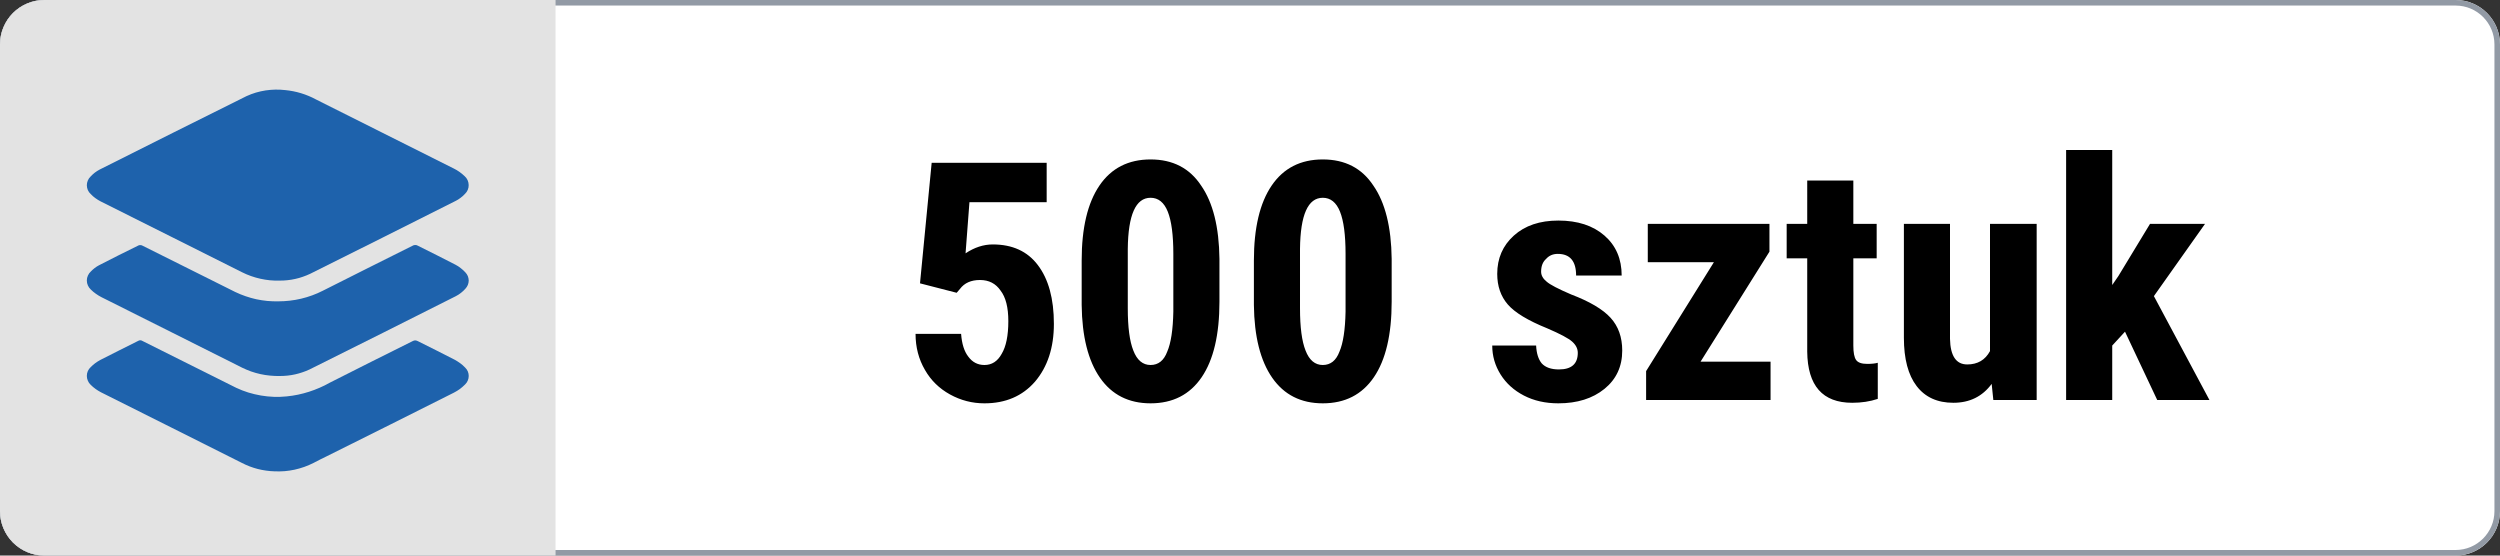 <svg height="100" width="450" viewBox="0 0 450 100" xmlns="http://www.w3.org/2000/svg" version="1.2">
	<rect x="0" y="0" width="450" height="100" fill="#333333" stroke="none"/>
	<defs>
		<clipPath id="cp1" clipPathUnits="userSpaceOnUse">
			<path d="m0 0h450v100h-450z"></path>
		</clipPath>
		<clipPath id="cp2" clipPathUnits="userSpaceOnUse">
			<path d="m15.63 16.16h68.74v68.68h-68.74z"></path>
		</clipPath>
	</defs>
	<style>
		.s0 { fill: #ffffff } 
		.s1 { fill: none;stroke: #929aa5 } 
		.s2 { fill: #e3e3e3 } 
		.s3 { fill: #1e62ac } 
		.s4 { fill: #000000 } 
	</style>
	<g clip-path="url(#cp1)" id="Clip-Path: _4qty">
		<g id="_4qty">
			<g id="Rectangle_2">
				<path d="m8 0h434c4.42 0 8 3.58 8 8v84c0 4.42-3.58 8-8 8h-434c-4.42 0-8-3.58-8-8v-84c0-4.42 3.58-8 8-8z" class="s0" fill-rule="evenodd"></path>
				<path d="m8 0.5h434c4.14 0 7.5 3.36 7.5 7.5v84c0 4.14-3.36 7.5-7.5 7.5h-434c-4.14 0-7.5-3.36-7.5-7.5v-84c0-4.14 3.36-7.5 7.5-7.5z" class="s1" fill-rule="evenodd"></path>
			</g>
			<g id="Component_1_9">
				<g id="Group_7930">
					<path d="m8 0h92v100h-92q-1.59 0-3.06-0.61-1.47-0.61-2.6-1.73-1.12-1.13-1.73-2.6-0.61-1.47-0.61-3.06v-84q0-1.59 0.61-3.06 0.61-1.47 1.73-2.6 1.13-1.12 2.6-1.73 1.47-0.61 3.06-0.61z" class="s2" id="Rectangle_5"></path>
				</g>
				<g id="Group_8104">
					<g clip-path="url(#cp2)" id="Clip-Path: Group_8102">
						<g id="Group_8102">
							<path d="m50.3 50.51q-0.87 0.02-1.73-0.06-0.87-0.09-1.72-0.28-0.85-0.19-1.67-0.48-0.82-0.29-1.6-0.68c-8.48-4.27-16.99-8.5-25.47-12.76q-0.25-0.13-0.49-0.28-0.23-0.14-0.46-0.31-0.23-0.17-0.44-0.35-0.21-0.19-0.4-0.39-0.33-0.3-0.51-0.71-0.17-0.4-0.18-0.85 0-0.44 0.17-0.85 0.17-0.41 0.49-0.72 0.18-0.19 0.37-0.37 0.19-0.18 0.4-0.34 0.21-0.16 0.43-0.3 0.22-0.14 0.45-0.26 13.2-6.64 26.44-13.22 0.82-0.37 1.67-0.63 0.86-0.25 1.75-0.39 0.88-0.13 1.78-0.15 0.9-0.01 1.78 0.09 0.72 0.07 1.43 0.21 0.71 0.14 1.4 0.35 0.69 0.21 1.36 0.49 0.66 0.27 1.3 0.62c8.26 4.16 16.54 8.27 24.8 12.43q0.28 0.13 0.54 0.29 0.26 0.16 0.51 0.33 0.25 0.18 0.48 0.37 0.24 0.2 0.46 0.41 0.34 0.3 0.53 0.72 0.18 0.41 0.19 0.87 0.01 0.46-0.17 0.88-0.18 0.42-0.52 0.73-0.18 0.19-0.37 0.37-0.2 0.17-0.41 0.33-0.21 0.16-0.43 0.3-0.22 0.14-0.45 0.25-13.08 6.59-26.17 13.11-0.65 0.31-1.33 0.54-0.67 0.24-1.37 0.39-0.7 0.16-1.41 0.23-0.71 0.08-1.43 0.07z" class="s3" id="Path_4471"></path>
							<path d="m50.37 67.68q-0.88 0.02-1.75-0.07-0.88-0.08-1.74-0.27-0.86-0.19-1.69-0.48-0.83-0.3-1.61-0.68c-8.43-4.25-16.87-8.44-25.3-12.68q-0.26-0.13-0.52-0.29-0.25-0.15-0.5-0.33-0.24-0.17-0.47-0.36-0.23-0.19-0.44-0.4-0.34-0.32-0.53-0.74-0.19-0.42-0.19-0.89 0-0.46 0.19-0.88 0.19-0.43 0.53-0.74 0.16-0.17 0.33-0.32 0.17-0.16 0.36-0.3 0.18-0.14 0.38-0.27 0.19-0.12 0.4-0.23 3.56-1.84 7.17-3.6 0.08-0.02 0.17-0.03 0.08-0.01 0.17 0 0.08 0.01 0.16 0.03 0.09 0.03 0.16 0.07 8.35 4.15 16.68 8.33 0.9 0.43 1.85 0.76 0.95 0.33 1.93 0.55 0.99 0.21 1.99 0.31 1 0.09 2 0.07 1.04 0 2.07-0.12 1.04-0.12 2.05-0.36 1.01-0.24 1.99-0.6 0.98-0.36 1.9-0.83c5.37-2.73 10.76-5.39 16.14-8.09q0.11-0.07 0.24-0.11 0.12-0.03 0.25-0.03 0.13 0 0.26 0.03 0.12 0.04 0.24 0.11c2.25 1.14 4.53 2.24 6.77 3.42q0.24 0.13 0.48 0.28 0.23 0.16 0.45 0.33 0.23 0.17 0.43 0.36 0.21 0.19 0.4 0.4 0.28 0.29 0.44 0.67 0.15 0.38 0.16 0.8-0.01 0.41-0.16 0.79-0.16 0.38-0.44 0.68-0.18 0.2-0.38 0.39-0.2 0.19-0.42 0.36-0.22 0.17-0.45 0.32-0.23 0.15-0.47 0.27-13.16 6.64-26.35 13.2-0.62 0.29-1.28 0.51-0.65 0.22-1.32 0.37-0.67 0.15-1.36 0.22-0.68 0.07-1.37 0.07z" class="s3" id="Path_4472"></path>
							<path d="m49.42 84.84q-0.76-0.02-1.51-0.13-0.76-0.1-1.5-0.29-0.74-0.19-1.45-0.46-0.71-0.27-1.39-0.62c-8.45-4.26-16.92-8.47-25.38-12.72q-0.26-0.13-0.51-0.29-0.25-0.15-0.48-0.32-0.24-0.17-0.46-0.36-0.22-0.19-0.43-0.4-0.33-0.31-0.5-0.73-0.18-0.41-0.18-0.86 0-0.45 0.18-0.87 0.19-0.41 0.52-0.71 0.19-0.2 0.39-0.37 0.2-0.18 0.42-0.34 0.21-0.16 0.44-0.3 0.23-0.14 0.46-0.27c2.28-1.18 4.58-2.3 6.87-3.46q0.08-0.04 0.17-0.07 0.09-0.02 0.19-0.02 0.09 0 0.18 0.03 0.09 0.03 0.17 0.08 8.44 4.23 16.89 8.44 1.06 0.5 2.18 0.85 1.12 0.34 2.27 0.54 1.16 0.2 2.33 0.24 1.17 0.04 2.33-0.08 1.02-0.1 2.02-0.31 1-0.21 1.97-0.52 0.97-0.31 1.91-0.72 0.94-0.4 1.83-0.91c4.96-2.54 9.97-5 14.95-7.5q0.1-0.06 0.22-0.09 0.11-0.03 0.23-0.03 0.12 0 0.23 0.04 0.12 0.03 0.22 0.09c2.21 1.12 4.44 2.2 6.64 3.35q0.26 0.14 0.51 0.3 0.26 0.16 0.5 0.34 0.23 0.18 0.46 0.37 0.22 0.2 0.43 0.42 0.3 0.29 0.47 0.68 0.16 0.4 0.16 0.82 0 0.43-0.17 0.82-0.16 0.39-0.47 0.69-0.22 0.22-0.46 0.43-0.24 0.21-0.49 0.4-0.26 0.18-0.53 0.35-0.27 0.17-0.55 0.31-11.41 5.74-22.85 11.43c-0.8 0.4-1.62 0.78-2.4 1.21q-0.81 0.41-1.67 0.72-0.85 0.3-1.74 0.5-0.89 0.19-1.8 0.27-0.9 0.07-1.82 0.03z" class="s3" id="Path_4473"></path>
						</g>
					</g>
				</g>
			</g>
			<path d="m172.2 52.7l-6.6-1.7 2.1-21.7h20.7v7.1h-13.9l-0.7 9.2q2.4-1.6 4.9-1.6 5.3 0 8.1 3.7 2.9 3.8 2.9 10.6 0 6.4-3.4 10.4-3.4 3.9-9.1 3.9-3.3 0-6.2-1.6-2.9-1.6-4.5-4.4-1.7-2.9-1.7-6.5h8.2q0.2 2.7 1.3 4.1 1.1 1.5 2.9 1.5 2 0 3.1-2 1.2-2 1.2-5.9 0-3.7-1.4-5.5-1.3-1.9-3.7-1.9-2.4 0-3.6 1.6zm47.3-6.1v7.7q0 8.9-3.2 13.6-3.2 4.7-9.2 4.7-5.9 0-9.1-4.6-3.2-4.6-3.3-13.1v-8q0-8.8 3.2-13.5 3.2-4.7 9.2-4.7 6 0 9.1 4.7 3.2 4.6 3.3 13.2zm-8.3 9.5v-10.4q0-5.1-1-7.6-1-2.5-3.1-2.5-4 0-4.1 9.2v10.7q0 5.1 1 7.6 1 2.6 3.1 2.6 2.1 0 3-2.4 1-2.3 1.1-7.2zm39.3-9.5v7.7q0 8.9-3.2 13.6-3.2 4.7-9.2 4.7-5.9 0-9.1-4.6-3.2-4.6-3.3-13.1v-8q0-8.8 3.2-13.5 3.2-4.7 9.2-4.7 6 0 9.1 4.7 3.2 4.6 3.3 13.2zm-8.3 9.5v-10.4q0-5.1-1-7.6-1-2.5-3.1-2.5-4 0-4.1 9.2v10.7q0 5.1 1 7.6 1 2.6 3.1 2.6 2.1 0 3-2.4 1-2.3 1.1-7.2zm41.8 7.4q0-1.1-1-2-1-0.9-4.5-2.4-5.2-2.1-7.1-4.3-1.9-2.2-1.9-5.5 0-4.2 3-6.9 3-2.7 8-2.7 5.2 0 8.3 2.7 3.1 2.7 3.1 7.2h-8.2q0-3.9-3.3-3.9-1.3 0-2.1 0.9-0.9 0.8-0.9 2.3 0 1 1 1.8 0.9 0.8 4.4 2.3 5 1.9 7.1 4.2 2.1 2.3 2.1 5.9 0 4.3-3.2 6.9-3.2 2.6-8.3 2.6-3.5 0-6.2-1.4-2.7-1.4-4.2-3.8-1.5-2.4-1.5-5.2h7.9q0.1 2.1 1 3.2 1 1.1 3.1 1.1 3.4 0 3.4-3zm34.5-18.2l-12.4 19.8h12.6v6.9h-22.4v-5.2l12.2-19.6h-11.9v-6.9h21.9zm6.8-12.8h8.3v7.8h4.2v6.2h-4.2v15.7q0 1.9 0.5 2.6 0.5 0.7 2 0.7 1.2 0 1.9-0.2v6.5q-2.1 0.7-4.6 0.7-8 0-8.1-9.2v-16.8h-3.7v-6.2h3.7zm33.5 39.5l-0.3-2.9q-2.5 3.4-6.9 3.4-4.3 0-6.6-3-2.3-3-2.3-8.7v-20.5h8.3v20.7q0.1 4.6 3.1 4.6 2.8 0 4.1-2.4v-22.9h8.4v31.7zm29.5 0l-5.8-12.3-2.3 2.5v9.8h-8.3v-45h8.3v24.3l1.1-1.6 5.7-9.4h9.9l-9.2 13 10 18.7z" aria-label="500 sztuk" class="s4" id="500 sztuk"></path>
		</g>
	</g>
</svg>